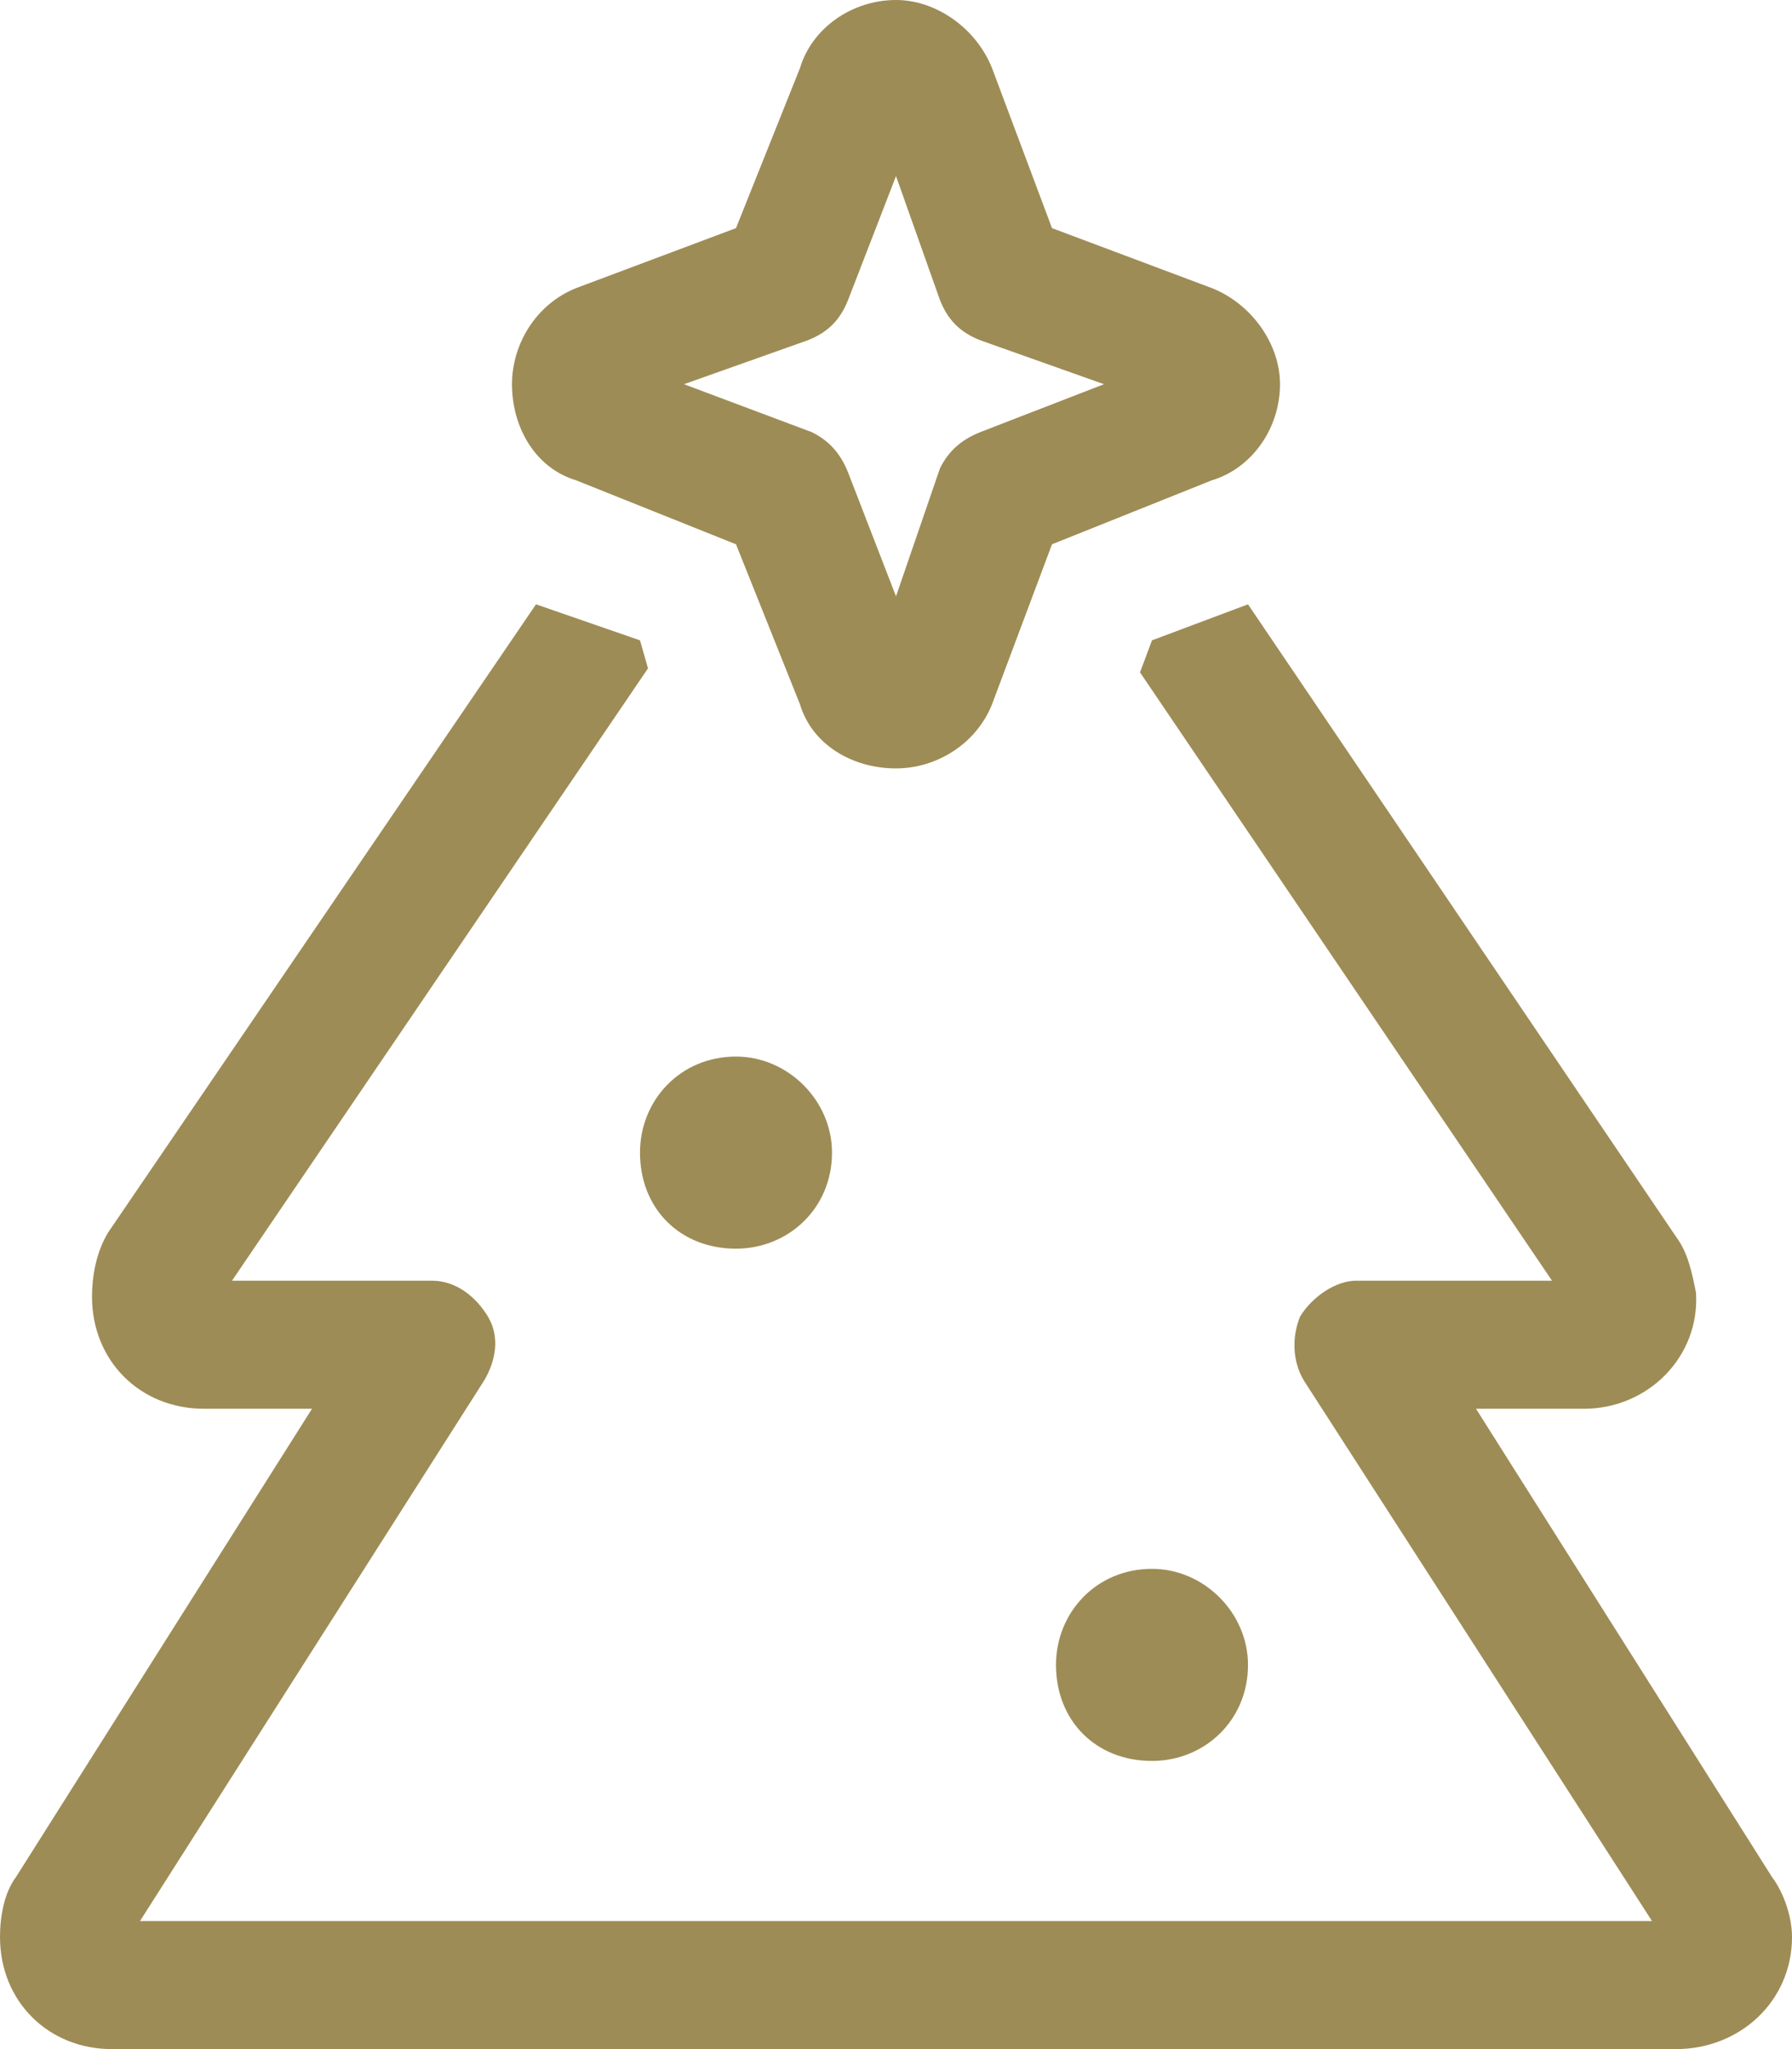 <?xml version="1.0" encoding="UTF-8"?>
<svg xmlns="http://www.w3.org/2000/svg" width="56" height="64" viewBox="0 0 56 64" fill="none">
  <path d="M26.5 9.375C26.25 10 25.875 10.375 25.25 10.625L21.375 12L25.375 13.5C25.875 13.75 26.25 14.125 26.5 14.75L28 18.625L29.375 14.625C29.625 14.125 30 13.75 30.625 13.5L34.5 12L30.625 10.625C30 10.375 29.625 10 29.375 9.375L28 5.5L26.5 9.375ZM28 0C29.25 0 30.5 0.875 31 2.125L32.875 7.125L37.875 9C39.125 9.5 40 10.75 40 12C40 13.375 39.125 14.625 37.875 15L32.875 17L31 22C30.5 23.25 29.25 24 28 24C26.625 24 25.375 23.25 25 22L23 17L18 15C16.75 14.625 16 13.375 16 12C16 10.75 16.75 9.5 18 9L23 7.125L25 2.125C25.375 0.875 26.625 0 28 0ZM3.375 38.5L16.75 18.875L20 20L20.25 20.875L7.25 40H13.5C14.25 40 14.875 40.5 15.25 41.125C15.625 41.75 15.5 42.5 15.125 43.125L4.375 60H51.625L40.75 43.125C40.375 42.5 40.375 41.75 40.625 41.125C41 40.5 41.75 40 42.375 40H48.5L35.625 21L36 20L39 18.875L52.375 38.625C52.75 39.125 52.875 39.75 53 40.375C53.125 42.375 51.5 44 49.5 44H46.125L55.375 58.625C55.75 59.125 56 59.875 56 60.5C56 62.5 54.375 64 52.375 64H3.5C1.5 64 0 62.5 0 60.5C0 59.875 0.125 59.125 0.5 58.625L9.75 44H6.375C4.375 44 2.875 42.5 2.875 40.5C2.875 39.875 3 39.125 3.375 38.5ZM20 36C20 34.375 21.25 33 23 33C24.625 33 26 34.375 26 36C26 37.75 24.625 39 23 39C21.25 39 20 37.75 20 36ZM36 49C37.625 49 39 50.375 39 52C39 53.75 37.625 55 36 55C34.25 55 33 53.75 33 52C33 50.375 34.25 49 36 49Z" fill="#9E8C56"></path>
</svg>

